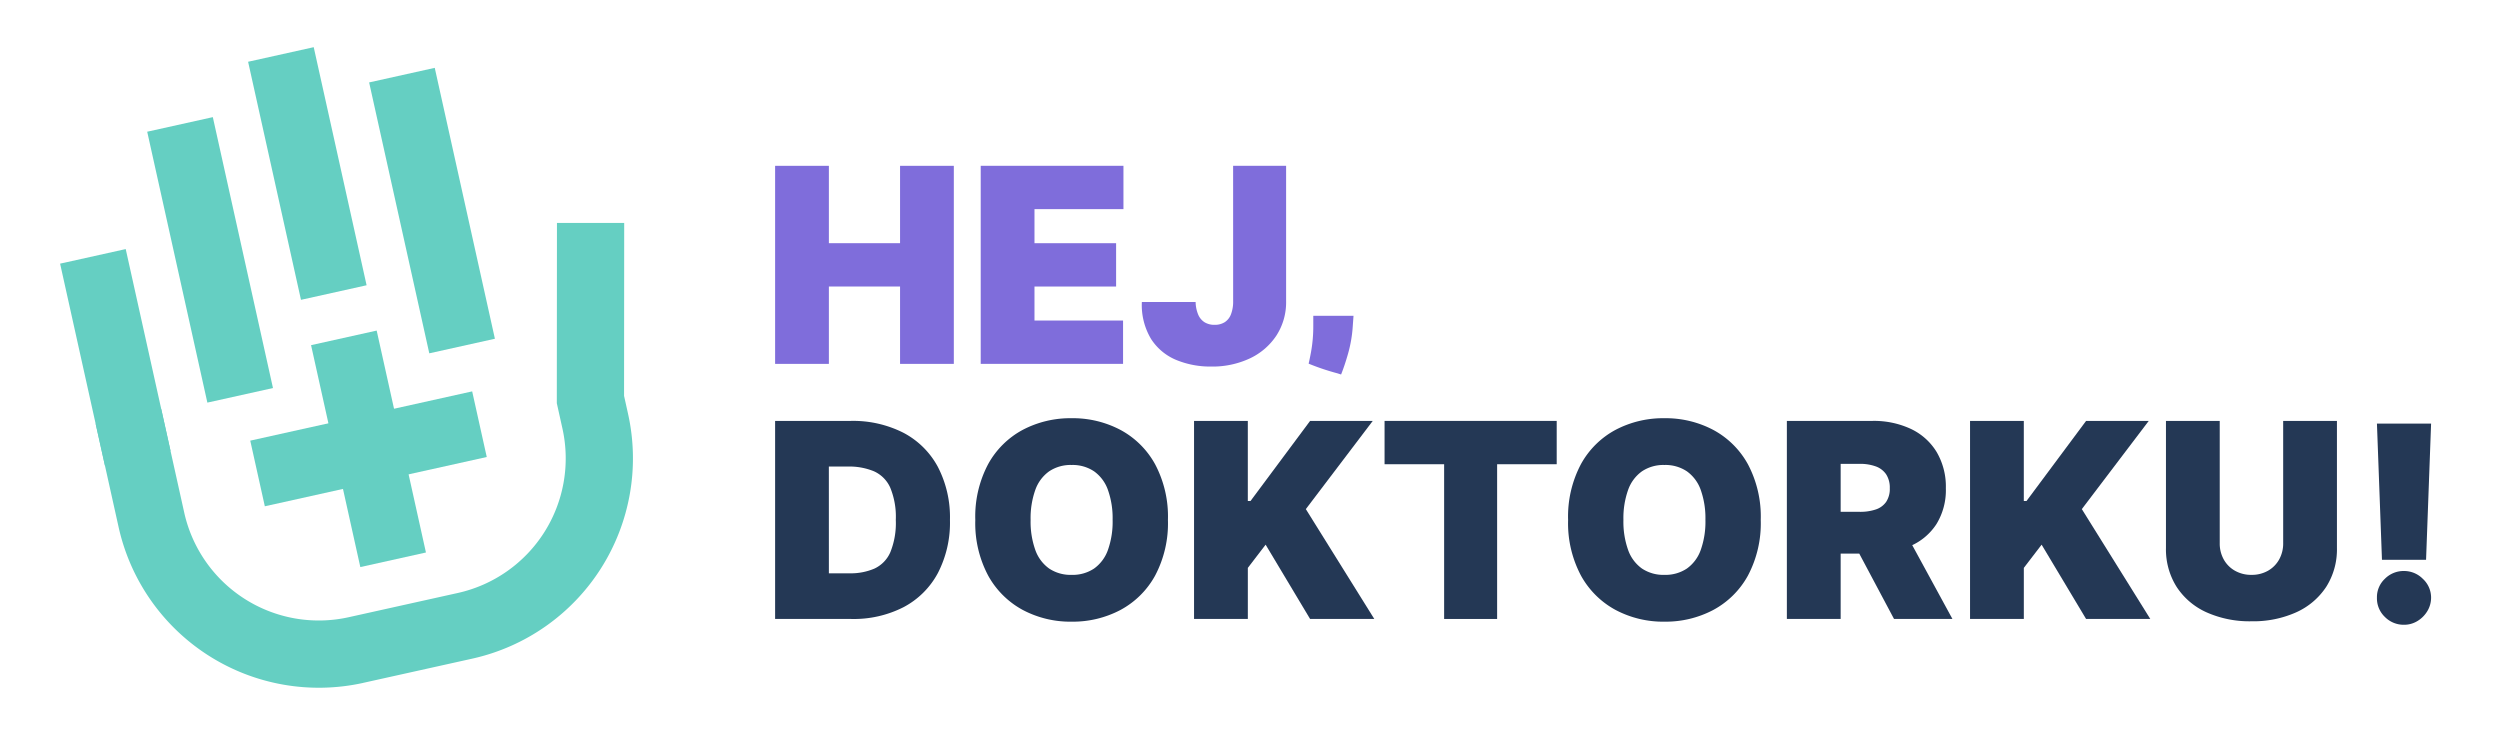 <svg xmlns="http://www.w3.org/2000/svg" xmlns:xlink="http://www.w3.org/1999/xlink" width="461" height="136" viewBox="0 0 461 136">
  <defs>
    <clipPath id="clip-path">
      <path id="Path_524" data-name="Path 524" d="M0-1080H728.733v409.912H0Z" transform="translate(0 1080)"/>
    </clipPath>
    <clipPath id="clip-LOGO">
      <rect width="461" height="136"/>
    </clipPath>
  </defs>
  <g id="LOGO" clip-path="url(#clip-LOGO)">
    <g id="logo_-_propozycje-pages-9" data-name="logo - propozycje-pages-9" transform="translate(-135 -129.456)">
      <path id="Path_504" data-name="Path 504" d="M-14.856-71.29l12.1-2.688L-11.84-114.9l-12.1,2.688Z" transform="translate(216.3 305.314)" fill="#65cfc2"/>
      <path id="Path_505" data-name="Path 505" d="M-15.938-76.16l12.1-2.688-9.75-43.9-12.1,2.688Z" transform="translate(206.438 260.904)" fill="#65cfc2"/>
      <path id="Path_506" data-name="Path 506" d="M-18.135-86.053l12.1-2.688-11.093-49.953-12.1,2.688Z" transform="translate(232.295 280.661)" fill="#65cfc2"/>
      <path id="Path_507" data-name="Path 507" d="M-18.135-86.053l12.1-2.688-11.093-49.953-12.1,2.688Z" transform="translate(191.372 289.75)" fill="#65cfc2"/>
      <path id="Path_508" data-name="Path 508" d="M-13.505-65.208-1.4-67.9l-8.262-37.2-12.1,2.688Z" transform="translate(167.844 280.484)" fill="#65cfc2"/>
      <path id="Path_509" data-name="Path 509" d="M-4.394-34.643l40.923-9.088-2.688-12.1L-7.082-46.747Z" transform="translate(188.228 257.457)" fill="#65cfc2"/>
      <g id="Group_81" data-name="Group 81" clip-path="url(#clip-path)">
        <path id="Path_510" data-name="Path 510" d="M-80.634-138.658l20.172-4.48a37.83,37.83,0,0,0,28.7-45.08l-.748-3.368.025-31.884-12.4-.009-.026,33.248,1.044,4.7A25.417,25.417,0,0,1-63.15-155.242l-20.173,4.48a25.417,25.417,0,0,1-30.288-19.28l-4.245-19.117-12.1,2.688,4.246,19.117a37.83,37.83,0,0,0,45.08,28.7" transform="translate(282.587 394.039)" fill="#65cfc2"/>
        <path id="Path_511" data-name="Path 511" d="M-16.325,0l-.927,25.108h-8.132L-26.311,0Zm-4.993,37.091a4.854,4.854,0,0,1-3.54-1.454A4.724,4.724,0,0,1-26.311,32.1a4.637,4.637,0,0,1,1.454-3.478,4.87,4.87,0,0,1,3.54-1.444,4.867,4.867,0,0,1,3.469,1.444A4.707,4.707,0,0,1-16.325,32.1a4.8,4.8,0,0,1-.722,2.523,5.342,5.342,0,0,1-1.828,1.8,4.68,4.68,0,0,1-2.443.669" transform="translate(599.619 207.571)" fill="#243855"/>
        <path id="Path_512" data-name="Path 512" d="M0-59.7V-96.221H9.915v14.266H23.04V-96.221h9.915V-59.7H23.04V-73.966H9.915V-59.7Z" transform="translate(277.931 256.255)" fill="#7f6ddb"/>
        <path id="Path_513" data-name="Path 513" d="M0-59.7V-96.221H26.321v7.989H9.915v6.277H24.966v7.99H9.915v6.277H26.249V-59.7Z" transform="translate(315.844 256.255)" fill="#7f6ddb"/>
        <path id="Path_514" data-name="Path 514" d="M-27.519,0h9.772V25.037A11.269,11.269,0,0,1-19.539,31.3a11.917,11.917,0,0,1-4.886,4.208,16.23,16.23,0,0,1-7.16,1.506A16.419,16.419,0,0,1-38,35.8a10.119,10.119,0,0,1-4.636-3.852,12.137,12.137,0,0,1-1.712-6.838h9.915a6.324,6.324,0,0,0,.472,2.318,3.083,3.083,0,0,0,1.177,1.418,3.422,3.422,0,0,0,1.846.473,3.41,3.41,0,0,0,1.864-.481,2.989,2.989,0,0,0,1.15-1.436,6.465,6.465,0,0,0,.41-2.363Z" transform="translate(389.906 160.034)" fill="#7f6ddb"/>
        <path id="Path_515" data-name="Path 515" d="M-8.619-17.319c.235.079.472.15.707.226.455-1.149.89-2.445,1.3-3.9a24.069,24.069,0,0,0,.847-4.922l.143-2h-7.418v2a26.253,26.253,0,0,1-.437,4.788c-.132.716-.273,1.388-.418,2.036a42.8,42.8,0,0,0,5.272,1.773" transform="translate(390.209 215.606)" fill="#7f6ddb"/>
        <path id="Path_516" data-name="Path 516" d="M-16.208-45.941h3.78A11.1,11.1,0,0,0-7.8-46.814a5.933,5.933,0,0,0,2.924-3.013,14.286,14.286,0,0,0,1.008-5.957A14.061,14.061,0,0,0-4.893-61.74a5.972,5.972,0,0,0-3-3.014,11.887,11.887,0,0,0-4.824-.874h-3.495Zm4.137,8.417H-26.123V-74.044h13.91A20.5,20.5,0,0,1-2.468-71.86,15.244,15.244,0,0,1,3.88-65.583a20.145,20.145,0,0,1,2.238,9.8,20.206,20.206,0,0,1-2.229,9.8,15.225,15.225,0,0,1-6.313,6.277,20.173,20.173,0,0,1-9.647,2.184" transform="translate(304.053 281.116)" fill="#243855"/>
        <path id="Path_517" data-name="Path 517" d="M-41.394-30.666a15.543,15.543,0,0,0-.865-5.538,7.121,7.121,0,0,0-2.55-3.424A7.1,7.1,0,0,0-48.955-40.8,7.1,7.1,0,0,0-53.1-39.628a7.12,7.12,0,0,0-2.55,3.424,15.534,15.534,0,0,0-.865,5.538,15.523,15.523,0,0,0,.865,5.536,7.112,7.112,0,0,0,2.55,3.424,7.1,7.1,0,0,0,4.146,1.168,7.1,7.1,0,0,0,4.146-1.168,7.113,7.113,0,0,0,2.55-3.424,15.532,15.532,0,0,0,.865-5.536m10.2,0a20.564,20.564,0,0,1-2.372,10.28,15.848,15.848,0,0,1-6.4,6.33,18.8,18.8,0,0,1-8.988,2.149,18.7,18.7,0,0,1-9.015-2.166,15.925,15.925,0,0,1-6.384-6.349,20.545,20.545,0,0,1-2.363-10.244,20.625,20.625,0,0,1,2.363-10.28,15.809,15.809,0,0,1,6.384-6.331,18.834,18.834,0,0,1,9.015-2.148,18.811,18.811,0,0,1,8.988,2.148,15.852,15.852,0,0,1,6.4,6.331,20.561,20.561,0,0,1,2.372,10.28" transform="translate(381.56 255.999)" fill="#243855"/>
        <path id="Path_518" data-name="Path 518" d="M0-59.7V-96.221H9.915v14.765h.5L21.4-96.221H32.954L20.614-79.958,33.24-59.7H21.4L13.2-73.4l-3.281,4.28V-59.7Z" transform="translate(355.182 303.293)" fill="#243855"/>
        <path id="Path_519" data-name="Path 519" d="M0-13.059v-7.988H31.742v7.988H20.757V15.474H10.985V-13.059Z" transform="translate(390.313 228.119)" fill="#243855"/>
        <path id="Path_520" data-name="Path 520" d="M-41.394-30.666a15.543,15.543,0,0,0-.865-5.538,7.119,7.119,0,0,0-2.55-3.424A7.1,7.1,0,0,0-48.955-40.8,7.1,7.1,0,0,0-53.1-39.628a7.12,7.12,0,0,0-2.55,3.424,15.534,15.534,0,0,0-.865,5.538,15.523,15.523,0,0,0,.865,5.536,7.112,7.112,0,0,0,2.55,3.424,7.1,7.1,0,0,0,4.146,1.168,7.1,7.1,0,0,0,4.146-1.168,7.111,7.111,0,0,0,2.55-3.424,15.532,15.532,0,0,0,.865-5.536m10.2,0a20.564,20.564,0,0,1-2.372,10.28,15.848,15.848,0,0,1-6.4,6.33,18.8,18.8,0,0,1-8.988,2.149,18.7,18.7,0,0,1-9.015-2.166,15.927,15.927,0,0,1-6.384-6.349,20.545,20.545,0,0,1-2.363-10.244,20.625,20.625,0,0,1,2.363-10.28,15.811,15.811,0,0,1,6.384-6.331,18.834,18.834,0,0,1,9.015-2.148,18.811,18.811,0,0,1,8.988,2.148,15.852,15.852,0,0,1,6.4,6.331,20.561,20.561,0,0,1,2.372,10.28" transform="translate(490.874 255.999)" fill="#243855"/>
        <path id="Path_521" data-name="Path 521" d="M-34.981-32.3l9.13,16.762H-36.621L-45.538-32.3Zm-21.4,16.762V-52.057h15.764a16.107,16.107,0,0,1,7.115,1.48,11.08,11.08,0,0,1,4.743,4.261,12.582,12.582,0,0,1,1.694,6.67A11.946,11.946,0,0,1-28.8-33.03a10.789,10.789,0,0,1-4.868,4.065,18.038,18.038,0,0,1-7.3,1.373h-9.416v-7.7h7.418a9,9,0,0,0,2.987-.437,3.766,3.766,0,0,0,1.908-1.4,4.321,4.321,0,0,0,.669-2.515,4.486,4.486,0,0,0-.669-2.559,3.9,3.9,0,0,0-1.908-1.462,8.416,8.416,0,0,0-2.987-.473h-3.495v28.6Z" transform="translate(520.879 259.129)" fill="#243855"/>
        <path id="Path_522" data-name="Path 522" d="M0-59.7V-96.221H9.915v14.765h.5L21.4-96.221H32.954L20.614-79.958,33.24-59.7H21.4L13.2-73.4l-3.281,4.28V-59.7Z" transform="translate(498.275 303.293)" fill="#243855"/>
        <path id="Path_523" data-name="Path 523" d="M-35.331,0h9.915V23.4A12.881,12.881,0,0,1-27.4,30.609a12.98,12.98,0,0,1-5.537,4.69,19.357,19.357,0,0,1-8.238,1.649A19.446,19.446,0,0,1-49.454,35.3a12.856,12.856,0,0,1-5.519-4.69A12.967,12.967,0,0,1-56.944,23.4V0h9.915V22.539a6.042,6.042,0,0,0,.749,3.023A5.363,5.363,0,0,0-44.2,27.639a6.036,6.036,0,0,0,3.022.749,6.023,6.023,0,0,0,3.031-.749,5.376,5.376,0,0,0,2.069-2.077,6.042,6.042,0,0,0,.749-3.023Z" transform="translate(591.347 207.072)" fill="#243855"/>
      </g>
    </g>
  </g>
</svg>
